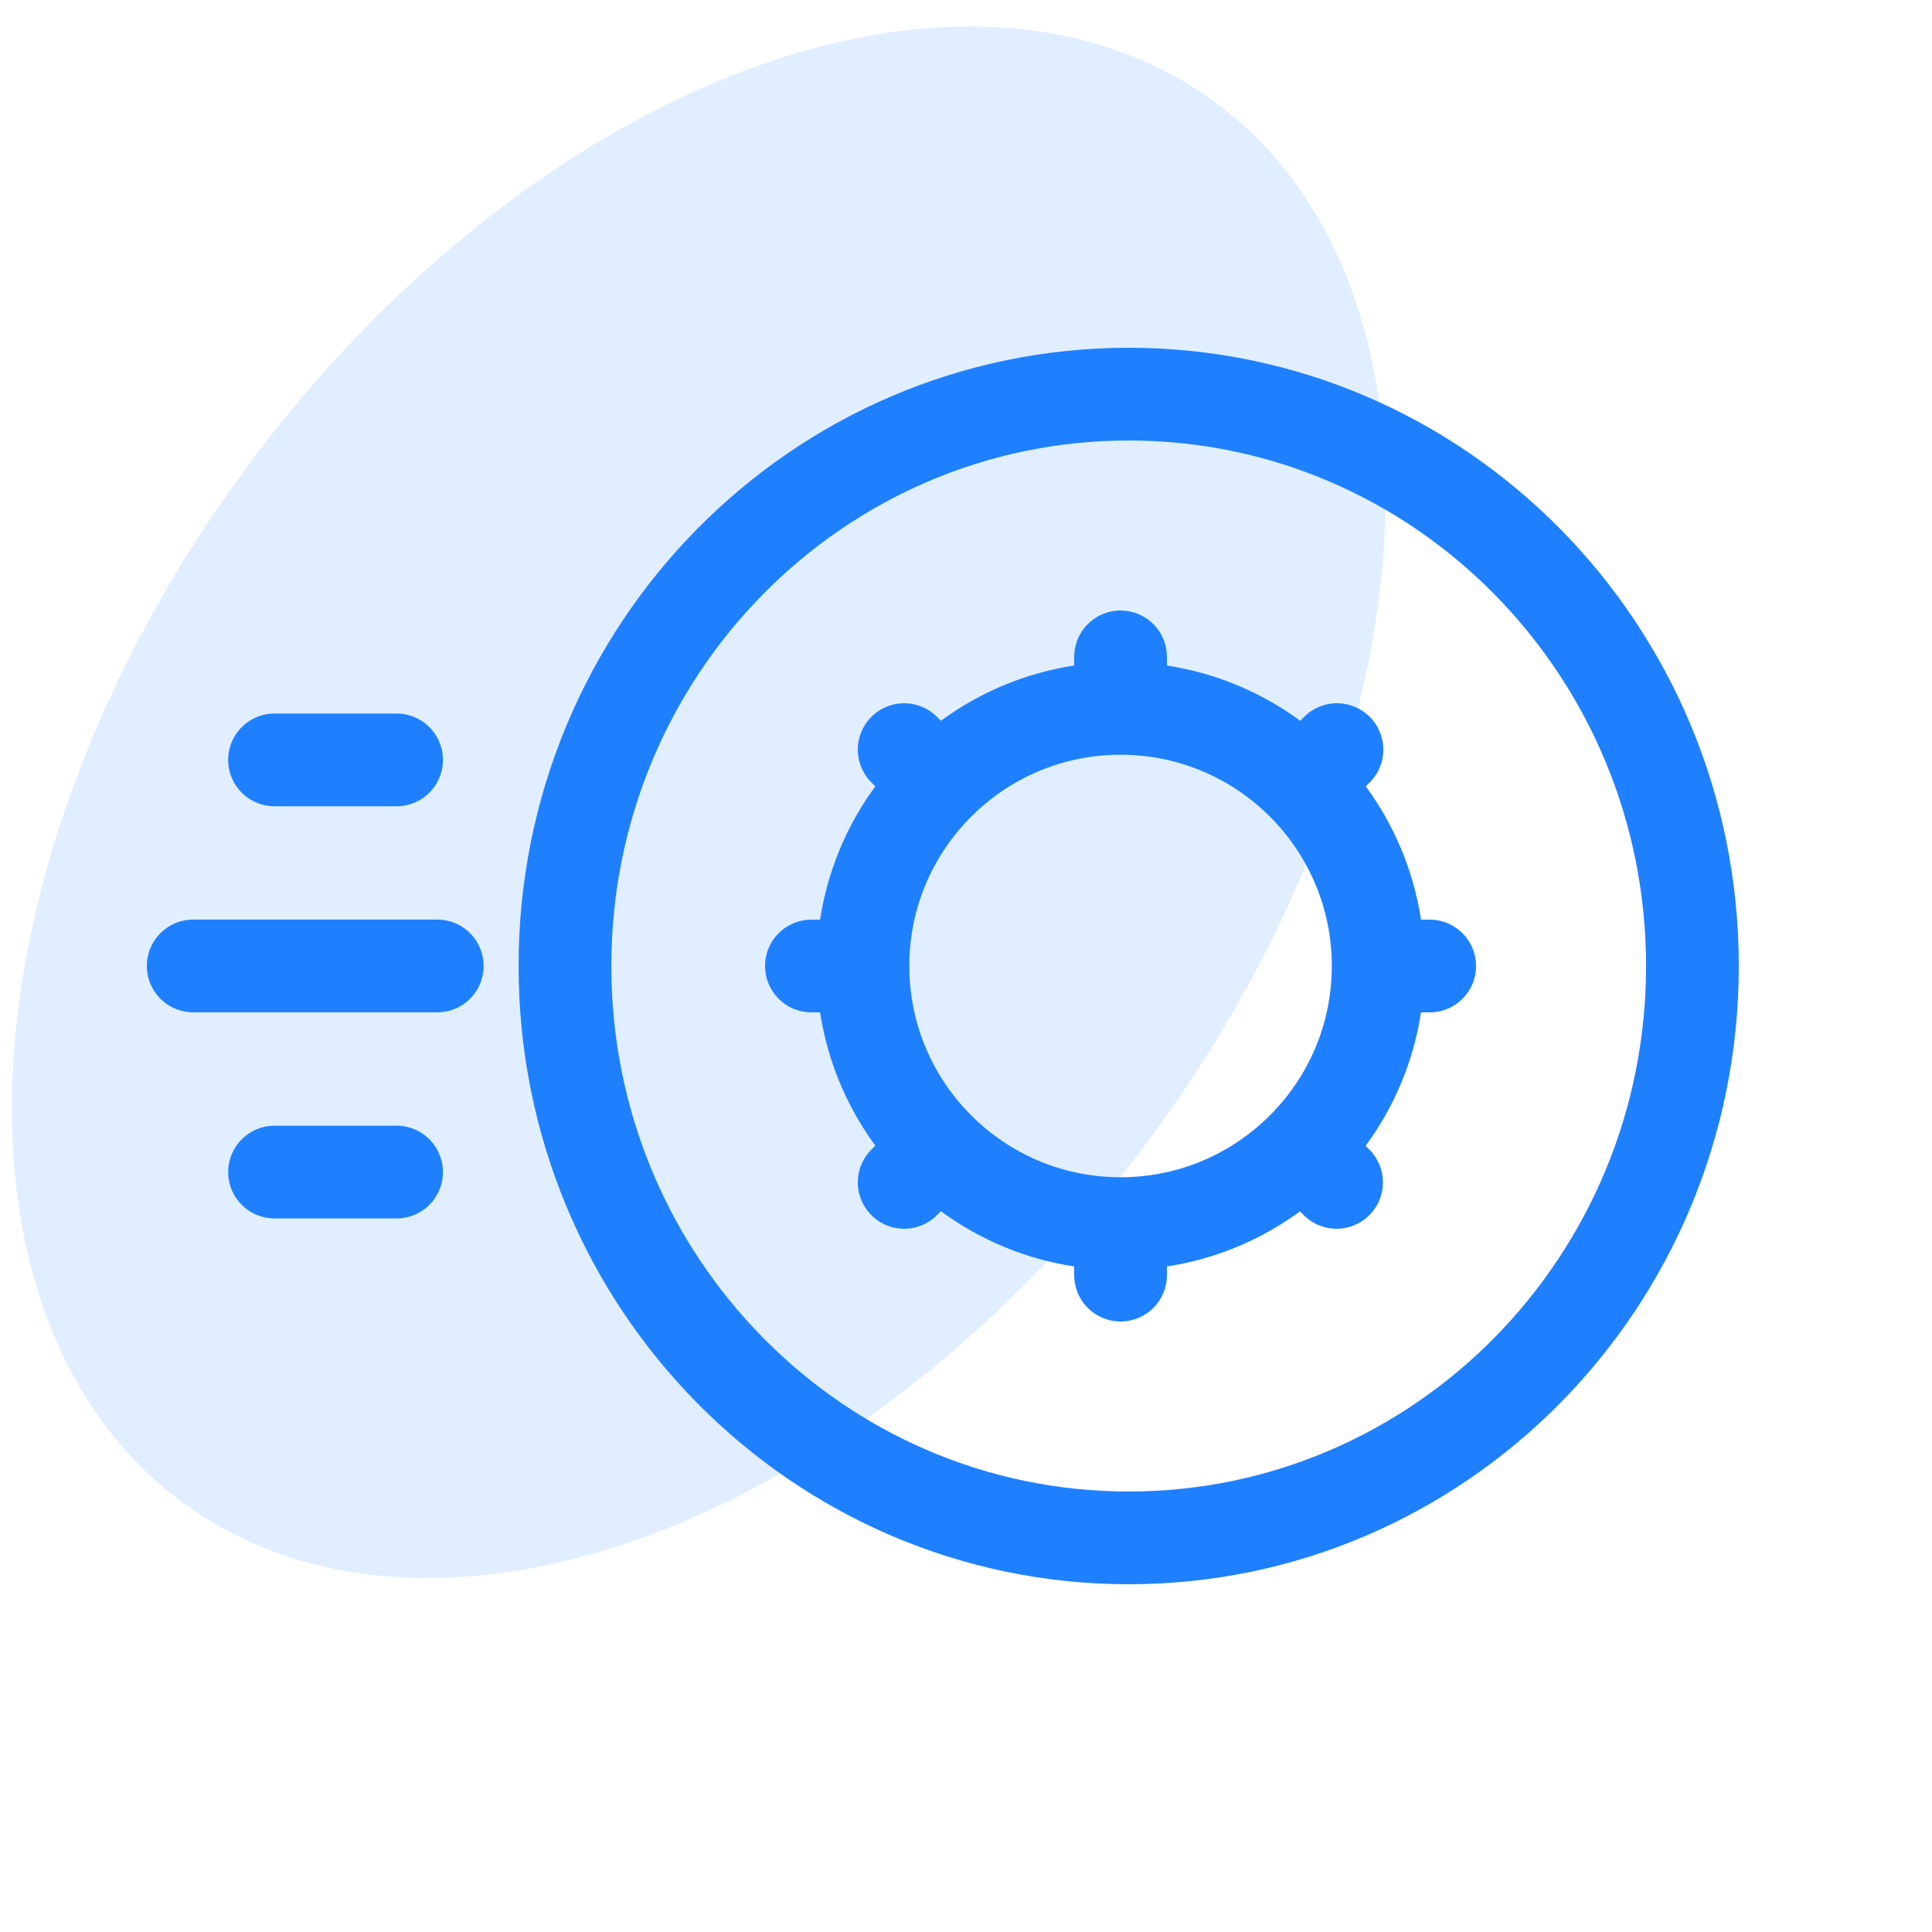 <svg width="50" height="50" viewBox="0 0 50 50" fill="none" xmlns="http://www.w3.org/2000/svg">
<g clip-path="url(#clip0_1823_5750)">
<ellipse opacity="0.4" cx="18.083" cy="20.763" rx="14.563" ry="22.514" transform="rotate(36.407 18.083 20.763)" fill="#B2D4FF"/>
<path d="M43.8 25C43.8 33.189 37.253 39.8 29.21 39.8C21.168 39.8 14.621 33.189 14.621 25C14.621 16.811 21.168 10.2 29.21 10.2C37.253 10.2 43.8 16.811 43.8 25Z" stroke="#1F80FF" stroke-width="2.4"/>
<path d="M10.263 19.666H7.105M11.316 24.999H5M10.263 30.333H7.105" stroke="#1F80FF" stroke-width="2.4" stroke-linecap="round" stroke-linejoin="round"/>
<path d="M35.667 25H37M35.667 25C35.667 23.159 34.92 21.492 33.714 20.286M35.667 25C35.667 26.843 34.918 28.512 33.709 29.719M29 31.667V33M29 31.667C30.838 31.667 32.503 30.923 33.709 29.719M29 31.667C27.159 31.667 25.492 30.921 24.286 29.714M22.333 25H21M22.333 25C22.333 23.159 23.079 21.492 24.286 20.286M22.333 25C22.333 26.841 23.079 28.508 24.286 29.714M29 18.333V17M29 18.333C27.159 18.333 25.492 19.079 24.286 20.286M29 18.333C30.841 18.333 32.508 19.079 33.714 20.286M24.286 20.286L23.4 19.4M33.714 20.286L34.6 19.4M33.709 29.719L34.59 30.6M24.286 29.714L23.4 30.6" stroke="#1F80FF" stroke-width="2.4" stroke-linecap="round"/>
</g>
<defs>
<clipPath id="clip0_1823_5750">
<rect width="50" height="50" fill="white"/>
</clipPath>
</defs>
</svg>
